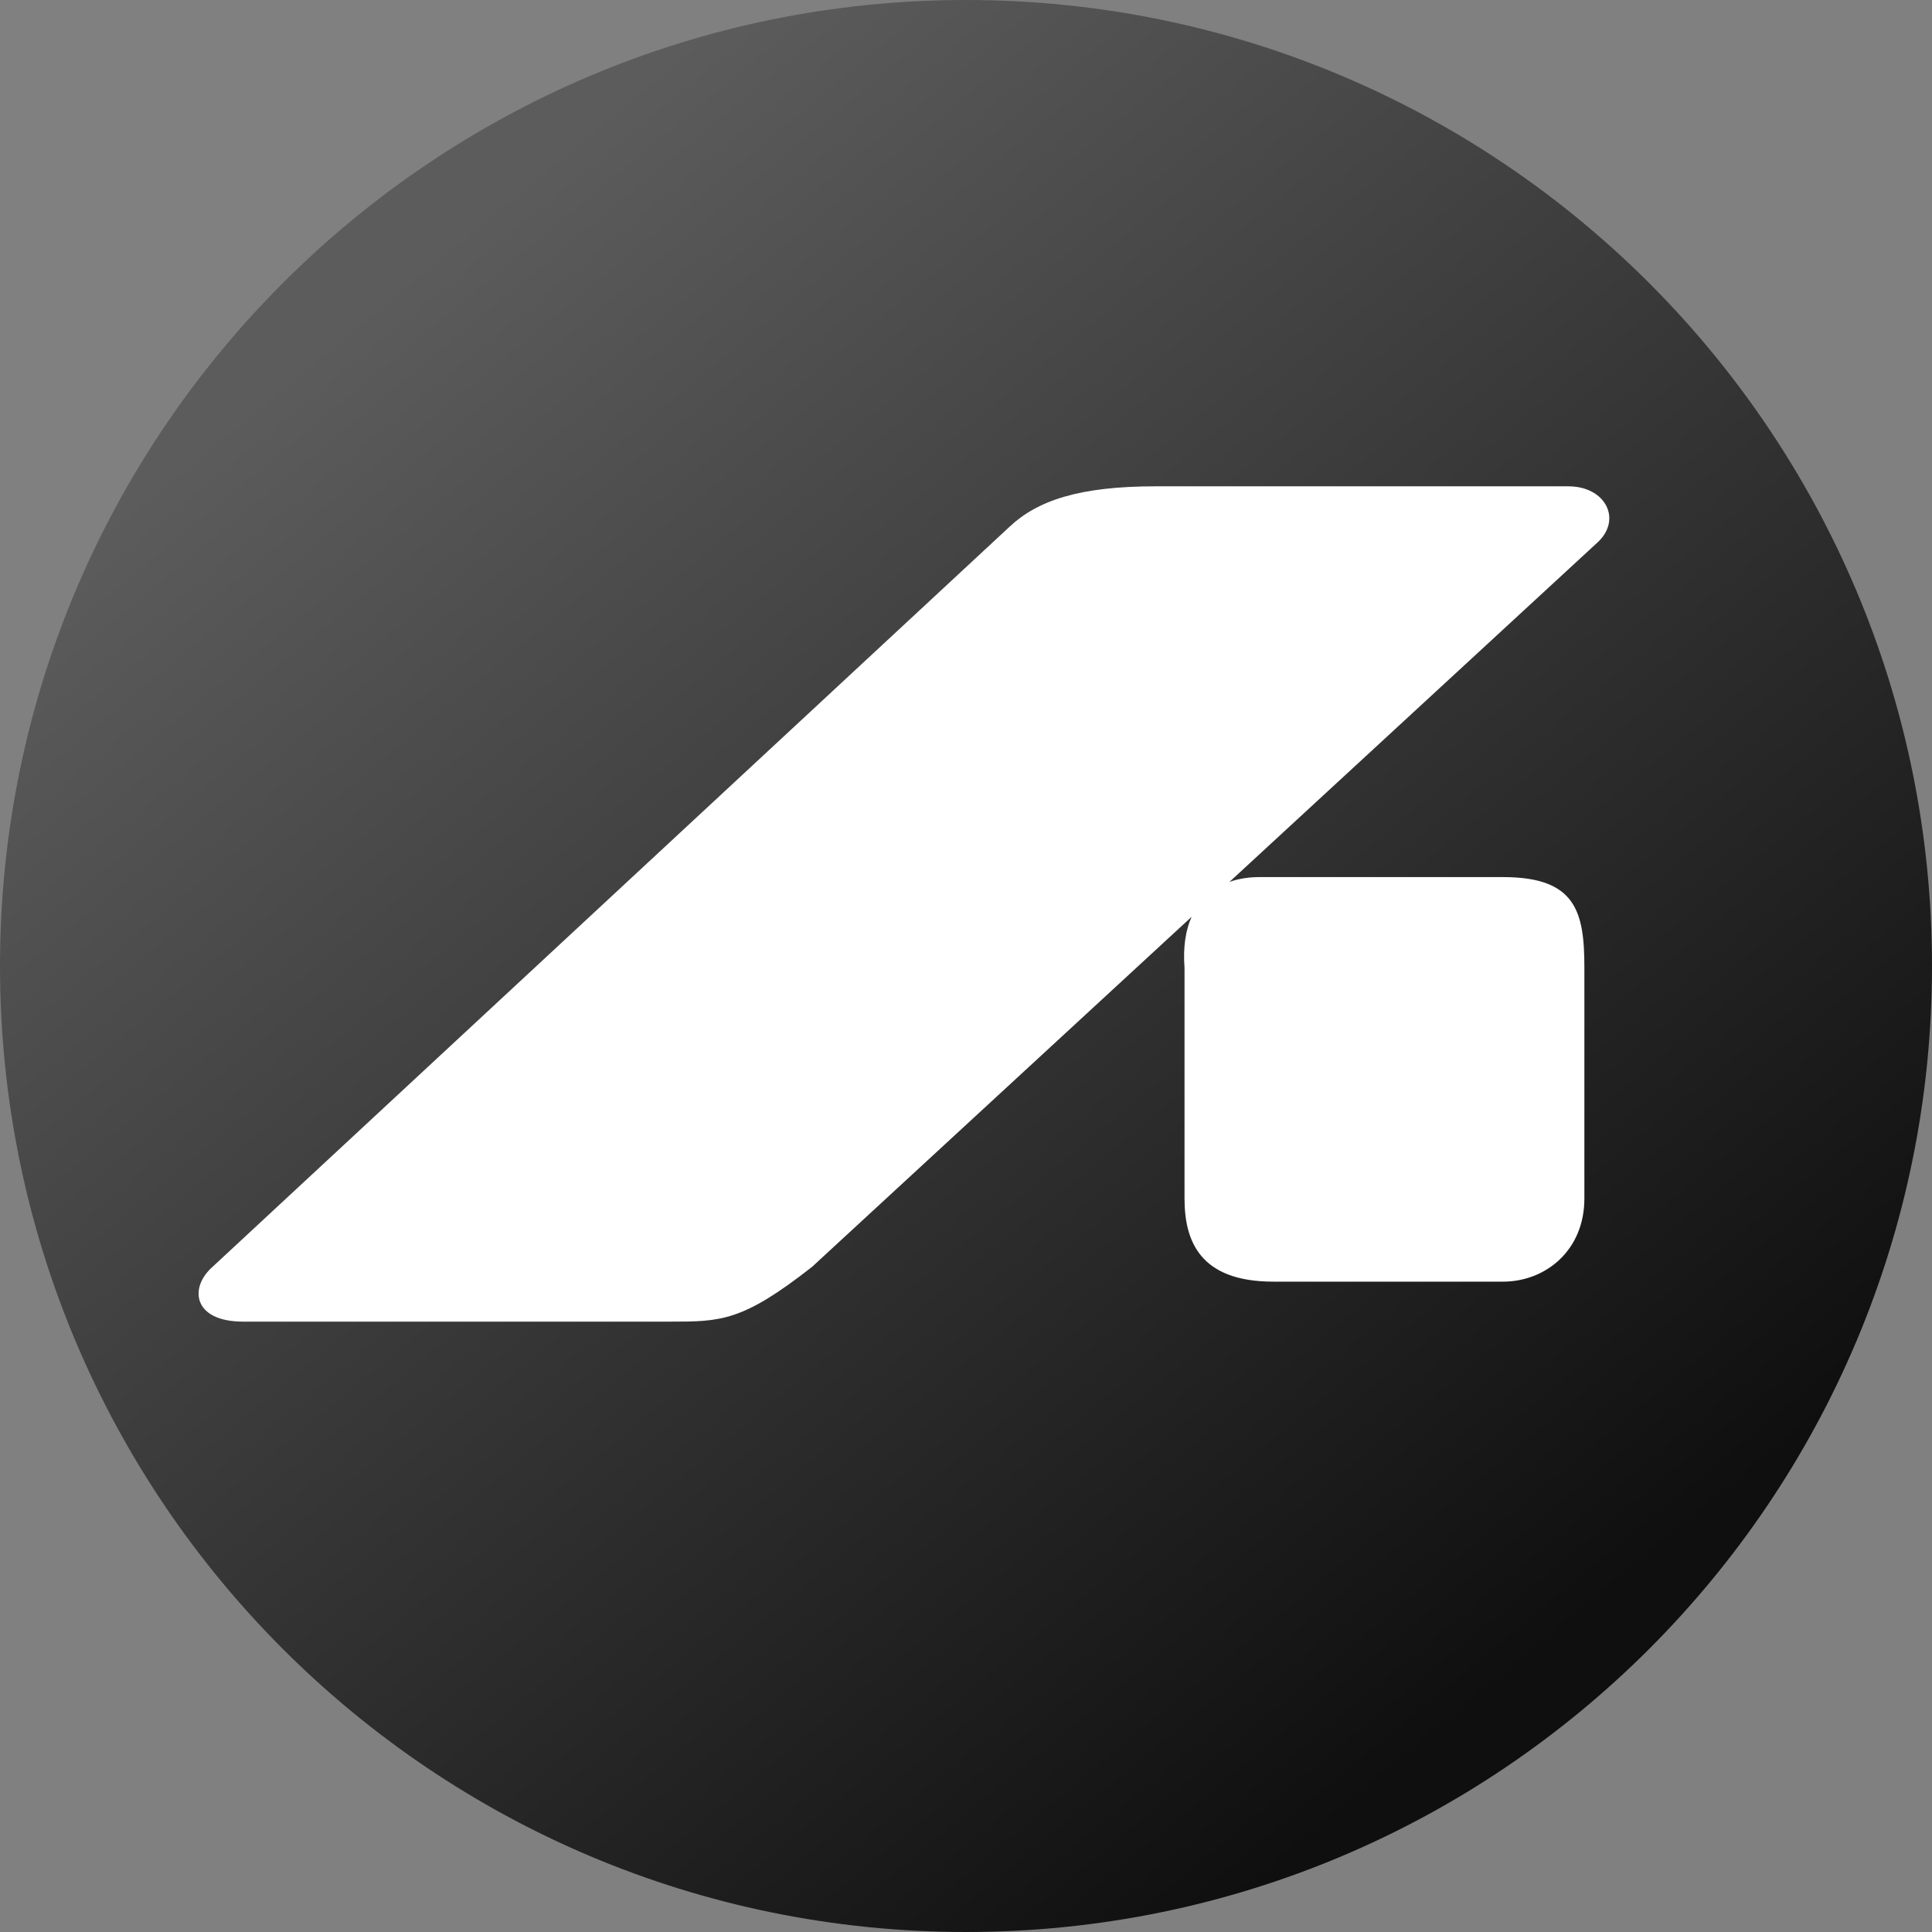 <svg width="56" height="56" viewBox="0 0 56 56" fill="none" xmlns="http://www.w3.org/2000/svg">
<rect x="0" y="0" width="56" height="56" fill="#808080" stroke="none"/>
<g clip-path="url(#clip0_1263_25)">
<path d="M56 28C56 12.536 43.464 0 28 0C12.536 0 0 12.536 0 28C0 43.464 12.536 56 28 56C43.464 56 56 43.464 56 28Z" fill="url(#paint0_linear_1263_25)"/>
<path d="M7.047 38.308C5.589 38.308 5.475 37.319 6.164 36.717L29.256 15.274C30.068 14.507 31.282 14.096 33.498 14.096H45.456C46.556 14.096 47.035 15.082 46.281 15.745L35.636 25.563C35.9 25.469 36.192 25.423 36.5 25.423H43.568C45.68 25.423 45.924 26.425 45.924 28.05V34.739C45.924 36.255 44.787 37.149 43.568 37.149H36.907C34.767 37.149 34.334 35.957 34.334 34.739V28.05C34.288 27.452 34.366 26.962 34.539 26.575L23.542 36.717C21.516 38.308 20.896 38.308 19.418 38.308H7.047Z" fill="white"/>
</g>
<defs>
<linearGradient id="paint0_linear_1263_25" x1="41.762" y1="50.357" x2="8.714" y2="10.458" gradientUnits="userSpaceOnUse">
<stop stop-color="#0F0F0F"/>
<stop offset="1" stop-color="#5C5C5C"/>
</linearGradient>
<clipPath id="clip0_1263_25">
<rect width="56" height="56" fill="white"/>
</clipPath>
</defs>
</svg>
